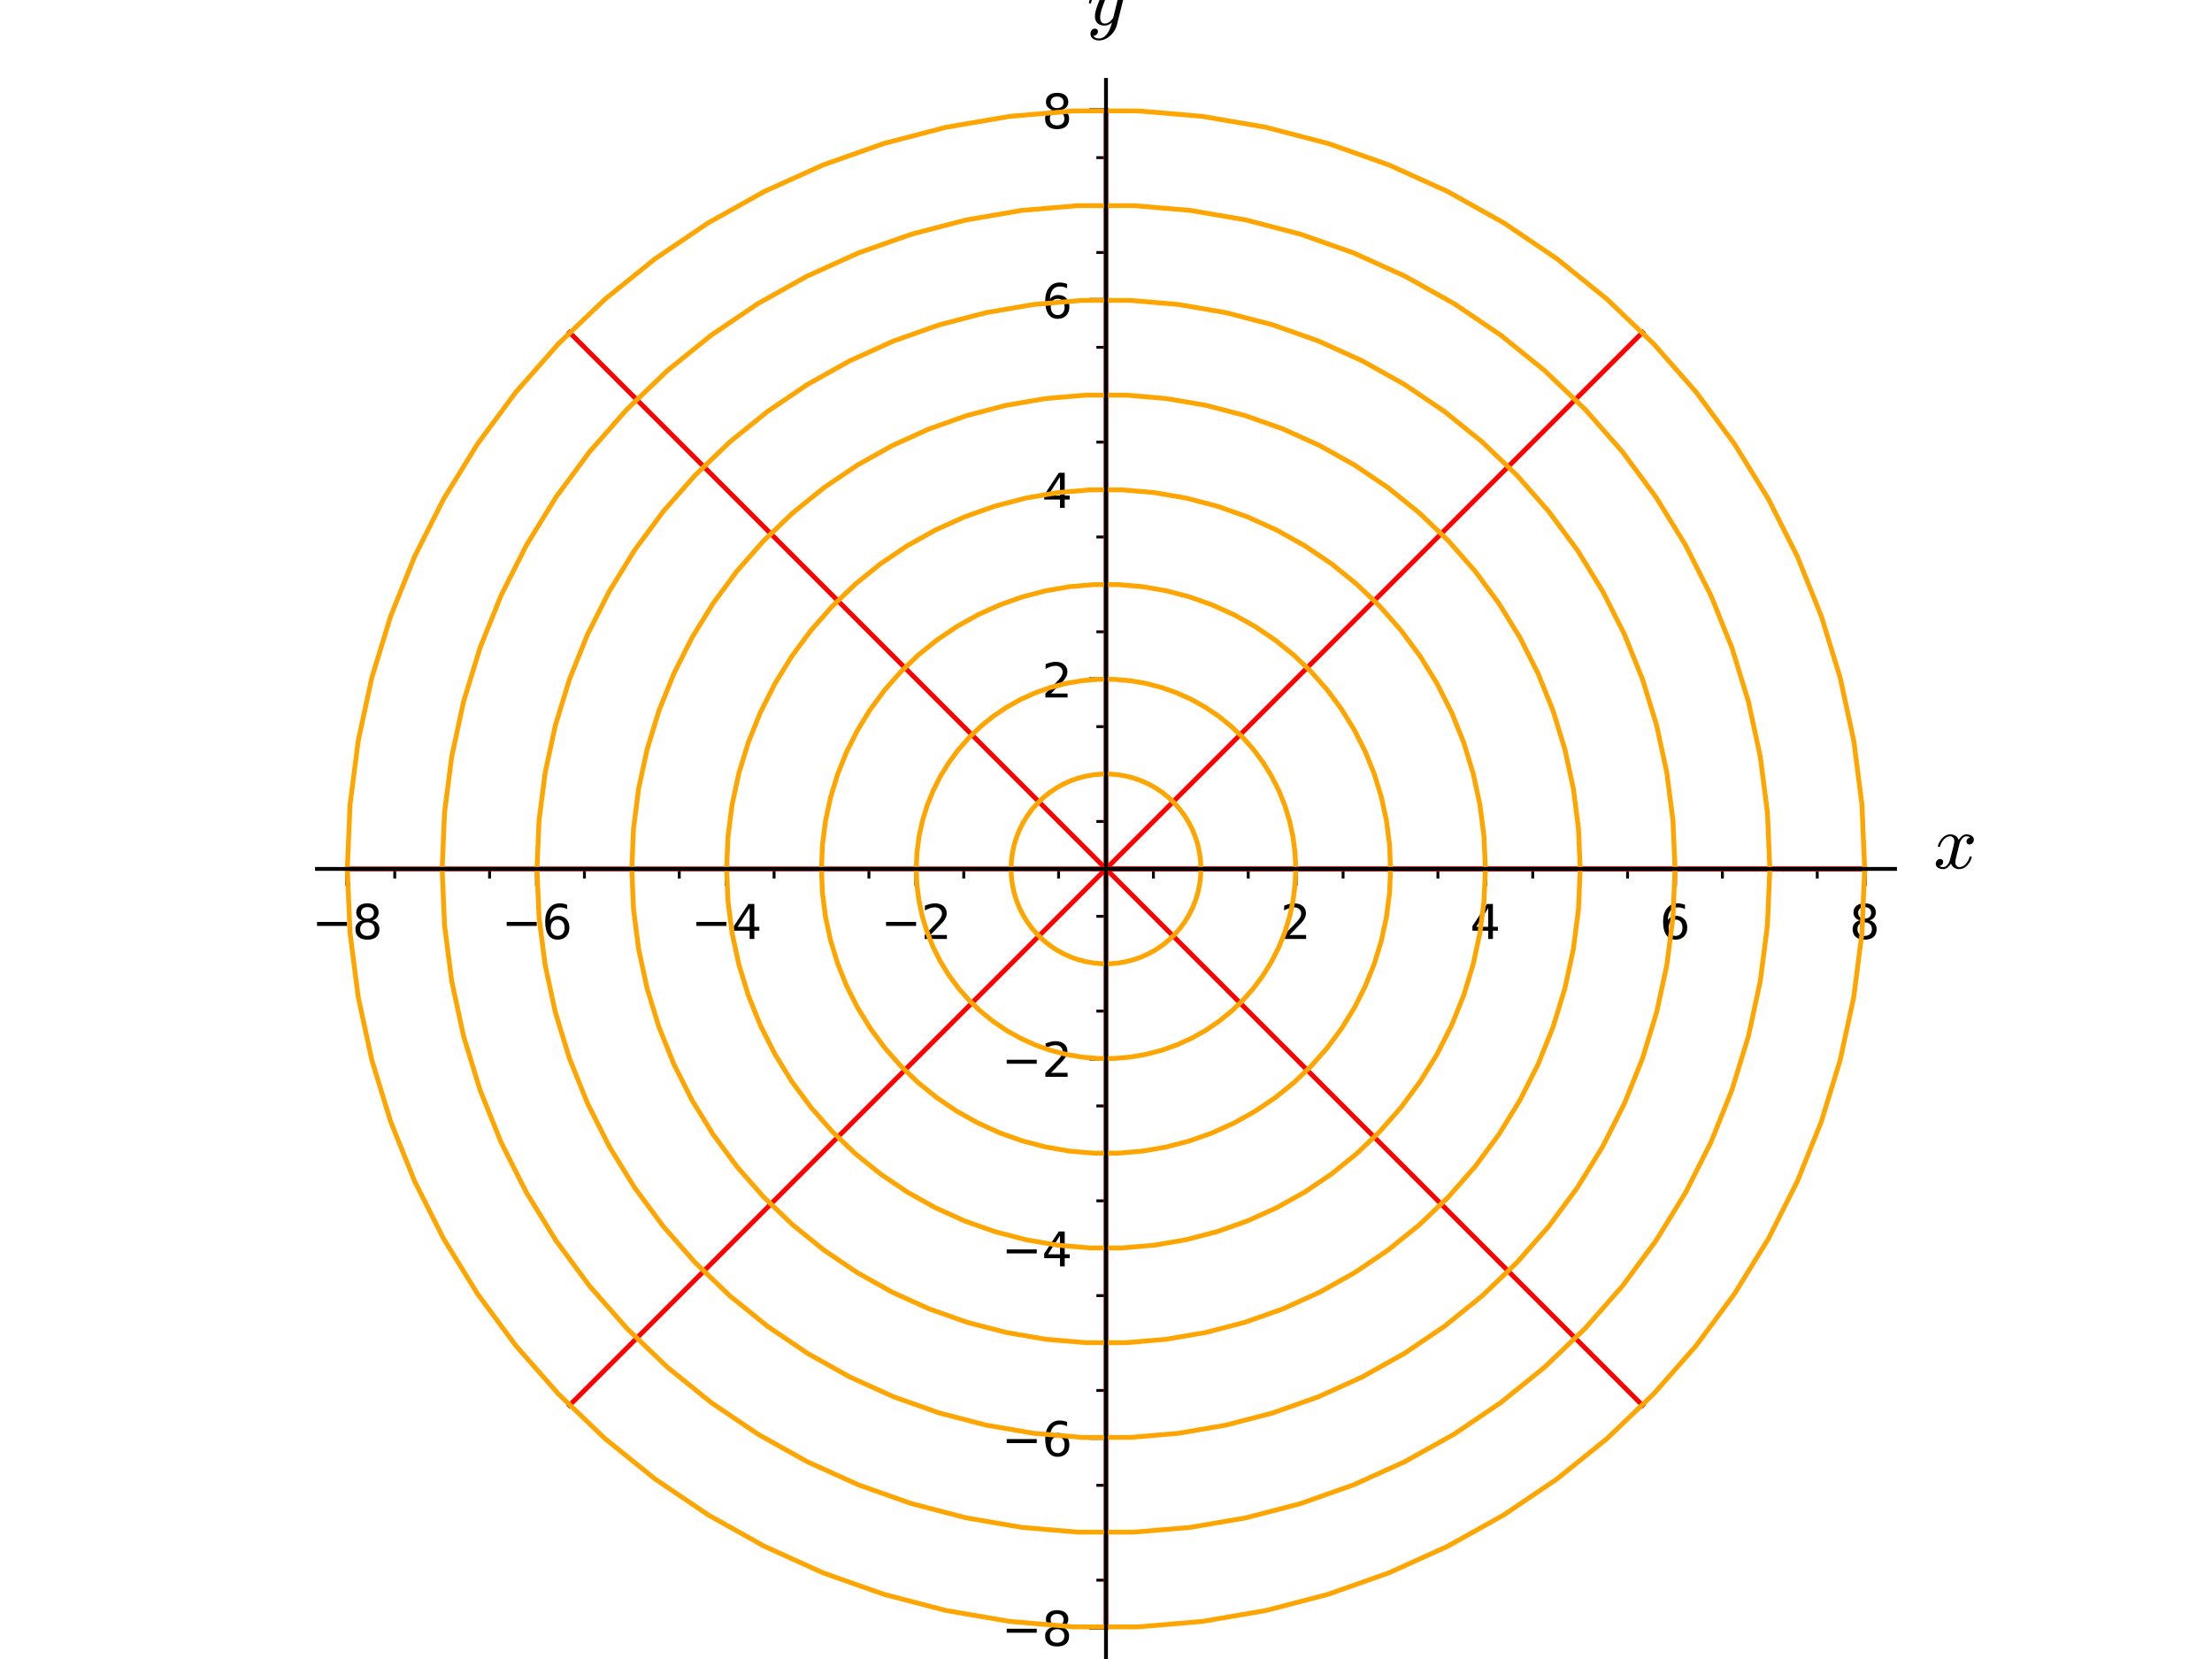 <?xml version="1.0" encoding="utf-8" standalone="no"?>
<!DOCTYPE svg PUBLIC "-//W3C//DTD SVG 1.1//EN"
  "http://www.w3.org/Graphics/SVG/1.1/DTD/svg11.dtd">
<!-- Created with matplotlib (https://matplotlib.org/) -->
<svg height="345.6pt" version="1.1" viewBox="0 0 460.8 345.6" width="460.8pt" xmlns="http://www.w3.org/2000/svg" xmlns:xlink="http://www.w3.org/1999/xlink">
 <defs>
  <style type="text/css">*{stroke-linecap:butt;stroke-linejoin:round;}</style>
 </defs>
 <g id="figure_1">
  <g id="patch_1">
   <path d="M 0 345.6 
L 460.8 345.6 
L 460.8 0 
L 0 0 
z
" style="fill:#ffffff;"/>
  </g>
  <g id="axes_1">
   <g id="patch_2">
    <path d="M 66.034 345.371 
L 394.766 345.371 
L 394.766 16.64 
L 66.034 16.64 
z
" style="fill:#ffffff;"/>
   </g>
   <g id="matplotlib.axis_1">
    <g id="xtick_1">
     <g id="line2d_1">
      <defs>
       <path d="M 0 0 
L 0 3.5 
" id="m76b3b2d430" style="stroke:#000000;stroke-width:0.8;"/>
      </defs>
      <g>
       <use style="stroke:#000000;stroke-width:0.8;" x="72.356" xlink:href="#m76b3b2d430" y="181.006"/>
      </g>
     </g>
     <g id="text_1">
      <!-- −8 -->
      <g transform="translate(64.985 195.604)scale(0.1 -0.1)">
       <defs>
        <path d="M 10.594 35.5 
L 73.188 35.5 
L 73.188 27.203 
L 10.594 27.203 
z
" id="DejaVuSans-8722"/>
        <path d="M 31.781 34.625 
Q 24.75 34.625 20.719 30.859 
Q 16.703 27.094 16.703 20.516 
Q 16.703 13.922 20.719 10.156 
Q 24.75 6.391 31.781 6.391 
Q 38.812 6.391 42.859 10.172 
Q 46.922 13.969 46.922 20.516 
Q 46.922 27.094 42.891 30.859 
Q 38.875 34.625 31.781 34.625 
z
M 21.922 38.812 
Q 15.578 40.375 12.031 44.719 
Q 8.5 49.078 8.5 55.328 
Q 8.5 64.062 14.719 69.141 
Q 20.953 74.219 31.781 74.219 
Q 42.672 74.219 48.875 69.141 
Q 55.078 64.062 55.078 55.328 
Q 55.078 49.078 51.531 44.719 
Q 48 40.375 41.703 38.812 
Q 48.828 37.156 52.797 32.312 
Q 56.781 27.484 56.781 20.516 
Q 56.781 9.906 50.312 4.234 
Q 43.844 -1.422 31.781 -1.422 
Q 19.734 -1.422 13.25 4.234 
Q 6.781 9.906 6.781 20.516 
Q 6.781 27.484 10.781 32.312 
Q 14.797 37.156 21.922 38.812 
z
M 18.312 54.391 
Q 18.312 48.734 21.844 45.562 
Q 25.391 42.391 31.781 42.391 
Q 38.141 42.391 41.719 45.562 
Q 45.312 48.734 45.312 54.391 
Q 45.312 60.062 41.719 63.234 
Q 38.141 66.406 31.781 66.406 
Q 25.391 66.406 21.844 63.234 
Q 18.312 60.062 18.312 54.391 
z
" id="DejaVuSans-56"/>
       </defs>
       <use xlink:href="#DejaVuSans-8722"/>
       <use x="83.789" xlink:href="#DejaVuSans-56"/>
      </g>
     </g>
    </g>
    <g id="xtick_2">
     <g id="line2d_2">
      <g>
       <use style="stroke:#000000;stroke-width:0.8;" x="111.867" xlink:href="#m76b3b2d430" y="181.006"/>
      </g>
     </g>
     <g id="text_2">
      <!-- −6 -->
      <g transform="translate(104.496 195.604)scale(0.1 -0.1)">
       <defs>
        <path d="M 33.016 40.375 
Q 26.375 40.375 22.484 35.828 
Q 18.609 31.297 18.609 23.391 
Q 18.609 15.531 22.484 10.953 
Q 26.375 6.391 33.016 6.391 
Q 39.656 6.391 43.531 10.953 
Q 47.406 15.531 47.406 23.391 
Q 47.406 31.297 43.531 35.828 
Q 39.656 40.375 33.016 40.375 
z
M 52.594 71.297 
L 52.594 62.312 
Q 48.875 64.062 45.094 64.984 
Q 41.312 65.922 37.594 65.922 
Q 27.828 65.922 22.672 59.328 
Q 17.531 52.734 16.797 39.406 
Q 19.672 43.656 24.016 45.922 
Q 28.375 48.188 33.594 48.188 
Q 44.578 48.188 50.953 41.516 
Q 57.328 34.859 57.328 23.391 
Q 57.328 12.156 50.688 5.359 
Q 44.047 -1.422 33.016 -1.422 
Q 20.359 -1.422 13.672 8.266 
Q 6.984 17.969 6.984 36.375 
Q 6.984 53.656 15.188 63.938 
Q 23.391 74.219 37.203 74.219 
Q 40.922 74.219 44.703 73.484 
Q 48.484 72.75 52.594 71.297 
z
" id="DejaVuSans-54"/>
       </defs>
       <use xlink:href="#DejaVuSans-8722"/>
       <use x="83.789" xlink:href="#DejaVuSans-54"/>
      </g>
     </g>
    </g>
    <g id="xtick_3">
     <g id="line2d_3">
      <g>
       <use style="stroke:#000000;stroke-width:0.8;" x="151.378" xlink:href="#m76b3b2d430" y="181.006"/>
      </g>
     </g>
     <g id="text_3">
      <!-- −4 -->
      <g transform="translate(144.007 195.604)scale(0.1 -0.1)">
       <defs>
        <path d="M 37.797 64.312 
L 12.891 25.391 
L 37.797 25.391 
z
M 35.203 72.906 
L 47.609 72.906 
L 47.609 25.391 
L 58.016 25.391 
L 58.016 17.188 
L 47.609 17.188 
L 47.609 0 
L 37.797 0 
L 37.797 17.188 
L 4.891 17.188 
L 4.891 26.703 
z
" id="DejaVuSans-52"/>
       </defs>
       <use xlink:href="#DejaVuSans-8722"/>
       <use x="83.789" xlink:href="#DejaVuSans-52"/>
      </g>
     </g>
    </g>
    <g id="xtick_4">
     <g id="line2d_4">
      <g>
       <use style="stroke:#000000;stroke-width:0.8;" x="190.889" xlink:href="#m76b3b2d430" y="181.006"/>
      </g>
     </g>
     <g id="text_4">
      <!-- −2 -->
      <g transform="translate(183.518 195.604)scale(0.1 -0.1)">
       <defs>
        <path d="M 19.188 8.297 
L 53.609 8.297 
L 53.609 0 
L 7.328 0 
L 7.328 8.297 
Q 12.938 14.109 22.625 23.891 
Q 32.328 33.688 34.812 36.531 
Q 39.547 41.844 41.422 45.531 
Q 43.312 49.219 43.312 52.781 
Q 43.312 58.594 39.234 62.25 
Q 35.156 65.922 28.609 65.922 
Q 23.969 65.922 18.812 64.312 
Q 13.672 62.703 7.812 59.422 
L 7.812 69.391 
Q 13.766 71.781 18.938 73 
Q 24.125 74.219 28.422 74.219 
Q 39.75 74.219 46.484 68.547 
Q 53.219 62.891 53.219 53.422 
Q 53.219 48.922 51.531 44.891 
Q 49.859 40.875 45.406 35.406 
Q 44.188 33.984 37.641 27.219 
Q 31.109 20.453 19.188 8.297 
z
" id="DejaVuSans-50"/>
       </defs>
       <use xlink:href="#DejaVuSans-8722"/>
       <use x="83.789" xlink:href="#DejaVuSans-50"/>
      </g>
     </g>
    </g>
    <g id="xtick_5">
     <g id="line2d_5">
      <g>
       <use style="stroke:#000000;stroke-width:0.8;" x="230.4" xlink:href="#m76b3b2d430" y="181.006"/>
      </g>
     </g>
    </g>
    <g id="xtick_6">
     <g id="line2d_6">
      <g>
       <use style="stroke:#000000;stroke-width:0.8;" x="269.911" xlink:href="#m76b3b2d430" y="181.006"/>
      </g>
     </g>
     <g id="text_5">
      <!-- 2 -->
      <g transform="translate(266.73 195.604)scale(0.1 -0.1)">
       <use xlink:href="#DejaVuSans-50"/>
      </g>
     </g>
    </g>
    <g id="xtick_7">
     <g id="line2d_7">
      <g>
       <use style="stroke:#000000;stroke-width:0.8;" x="309.422" xlink:href="#m76b3b2d430" y="181.006"/>
      </g>
     </g>
     <g id="text_6">
      <!-- 4 -->
      <g transform="translate(306.241 195.604)scale(0.1 -0.1)">
       <use xlink:href="#DejaVuSans-52"/>
      </g>
     </g>
    </g>
    <g id="xtick_8">
     <g id="line2d_8">
      <g>
       <use style="stroke:#000000;stroke-width:0.8;" x="348.933" xlink:href="#m76b3b2d430" y="181.006"/>
      </g>
     </g>
     <g id="text_7">
      <!-- 6 -->
      <g transform="translate(345.752 195.604)scale(0.1 -0.1)">
       <use xlink:href="#DejaVuSans-54"/>
      </g>
     </g>
    </g>
    <g id="xtick_9">
     <g id="line2d_9">
      <g>
       <use style="stroke:#000000;stroke-width:0.8;" x="388.444" xlink:href="#m76b3b2d430" y="181.006"/>
      </g>
     </g>
     <g id="text_8">
      <!-- 8 -->
      <g transform="translate(385.263 195.604)scale(0.1 -0.1)">
       <use xlink:href="#DejaVuSans-56"/>
      </g>
     </g>
    </g>
    <g id="xtick_10">
     <g id="line2d_10">
      <defs>
       <path d="M 0 0 
L 0 2 
" id="m0aca7dc8e2" style="stroke:#000000;stroke-width:0.6;"/>
      </defs>
      <g>
       <use style="stroke:#000000;stroke-width:0.6;" x="82.234" xlink:href="#m0aca7dc8e2" y="181.006"/>
      </g>
     </g>
    </g>
    <g id="xtick_11">
     <g id="line2d_11">
      <g>
       <use style="stroke:#000000;stroke-width:0.6;" x="92.112" xlink:href="#m0aca7dc8e2" y="181.006"/>
      </g>
     </g>
    </g>
    <g id="xtick_12">
     <g id="line2d_12">
      <g>
       <use style="stroke:#000000;stroke-width:0.6;" x="101.989" xlink:href="#m0aca7dc8e2" y="181.006"/>
      </g>
     </g>
    </g>
    <g id="xtick_13">
     <g id="line2d_13">
      <g>
       <use style="stroke:#000000;stroke-width:0.6;" x="121.745" xlink:href="#m0aca7dc8e2" y="181.006"/>
      </g>
     </g>
    </g>
    <g id="xtick_14">
     <g id="line2d_14">
      <g>
       <use style="stroke:#000000;stroke-width:0.6;" x="131.623" xlink:href="#m0aca7dc8e2" y="181.006"/>
      </g>
     </g>
    </g>
    <g id="xtick_15">
     <g id="line2d_15">
      <g>
       <use style="stroke:#000000;stroke-width:0.6;" x="141.5" xlink:href="#m0aca7dc8e2" y="181.006"/>
      </g>
     </g>
    </g>
    <g id="xtick_16">
     <g id="line2d_16">
      <g>
       <use style="stroke:#000000;stroke-width:0.6;" x="161.256" xlink:href="#m0aca7dc8e2" y="181.006"/>
      </g>
     </g>
    </g>
    <g id="xtick_17">
     <g id="line2d_17">
      <g>
       <use style="stroke:#000000;stroke-width:0.6;" x="171.134" xlink:href="#m0aca7dc8e2" y="181.006"/>
      </g>
     </g>
    </g>
    <g id="xtick_18">
     <g id="line2d_18">
      <g>
       <use style="stroke:#000000;stroke-width:0.6;" x="181.011" xlink:href="#m0aca7dc8e2" y="181.006"/>
      </g>
     </g>
    </g>
    <g id="xtick_19">
     <g id="line2d_19">
      <g>
       <use style="stroke:#000000;stroke-width:0.6;" x="200.767" xlink:href="#m0aca7dc8e2" y="181.006"/>
      </g>
     </g>
    </g>
    <g id="xtick_20">
     <g id="line2d_20">
      <g>
       <use style="stroke:#000000;stroke-width:0.6;" x="210.645" xlink:href="#m0aca7dc8e2" y="181.006"/>
      </g>
     </g>
    </g>
    <g id="xtick_21">
     <g id="line2d_21">
      <g>
       <use style="stroke:#000000;stroke-width:0.6;" x="220.522" xlink:href="#m0aca7dc8e2" y="181.006"/>
      </g>
     </g>
    </g>
    <g id="xtick_22">
     <g id="line2d_22">
      <g>
       <use style="stroke:#000000;stroke-width:0.6;" x="240.278" xlink:href="#m0aca7dc8e2" y="181.006"/>
      </g>
     </g>
    </g>
    <g id="xtick_23">
     <g id="line2d_23">
      <g>
       <use style="stroke:#000000;stroke-width:0.6;" x="250.155" xlink:href="#m0aca7dc8e2" y="181.006"/>
      </g>
     </g>
    </g>
    <g id="xtick_24">
     <g id="line2d_24">
      <g>
       <use style="stroke:#000000;stroke-width:0.6;" x="260.033" xlink:href="#m0aca7dc8e2" y="181.006"/>
      </g>
     </g>
    </g>
    <g id="xtick_25">
     <g id="line2d_25">
      <g>
       <use style="stroke:#000000;stroke-width:0.6;" x="279.789" xlink:href="#m0aca7dc8e2" y="181.006"/>
      </g>
     </g>
    </g>
    <g id="xtick_26">
     <g id="line2d_26">
      <g>
       <use style="stroke:#000000;stroke-width:0.6;" x="289.666" xlink:href="#m0aca7dc8e2" y="181.006"/>
      </g>
     </g>
    </g>
    <g id="xtick_27">
     <g id="line2d_27">
      <g>
       <use style="stroke:#000000;stroke-width:0.6;" x="299.544" xlink:href="#m0aca7dc8e2" y="181.006"/>
      </g>
     </g>
    </g>
    <g id="xtick_28">
     <g id="line2d_28">
      <g>
       <use style="stroke:#000000;stroke-width:0.6;" x="319.3" xlink:href="#m0aca7dc8e2" y="181.006"/>
      </g>
     </g>
    </g>
    <g id="xtick_29">
     <g id="line2d_29">
      <g>
       <use style="stroke:#000000;stroke-width:0.6;" x="329.177" xlink:href="#m0aca7dc8e2" y="181.006"/>
      </g>
     </g>
    </g>
    <g id="xtick_30">
     <g id="line2d_30">
      <g>
       <use style="stroke:#000000;stroke-width:0.6;" x="339.055" xlink:href="#m0aca7dc8e2" y="181.006"/>
      </g>
     </g>
    </g>
    <g id="xtick_31">
     <g id="line2d_31">
      <g>
       <use style="stroke:#000000;stroke-width:0.6;" x="358.811" xlink:href="#m0aca7dc8e2" y="181.006"/>
      </g>
     </g>
    </g>
    <g id="xtick_32">
     <g id="line2d_32">
      <g>
       <use style="stroke:#000000;stroke-width:0.6;" x="368.688" xlink:href="#m0aca7dc8e2" y="181.006"/>
      </g>
     </g>
    </g>
    <g id="xtick_33">
     <g id="line2d_33">
      <g>
       <use style="stroke:#000000;stroke-width:0.6;" x="378.566" xlink:href="#m0aca7dc8e2" y="181.006"/>
      </g>
     </g>
    </g>
    <g id="text_9">
     <!-- $ x $ -->
     <g transform="translate(402.766 181.006)scale(0.16 -0.16)">
      <defs>
       <path d="M 7.812 2.875 
Q 9.578 1.516 12.797 1.516 
Q 15.922 1.516 18.312 4.516 
Q 20.703 7.516 21.578 11.078 
L 26.125 28.812 
Q 27.203 33.641 27.203 35.406 
Q 27.203 37.891 25.812 39.75 
Q 24.422 41.609 21.922 41.609 
Q 18.75 41.609 15.969 39.625 
Q 13.188 37.641 11.281 34.594 
Q 9.375 31.547 8.594 28.422 
Q 8.406 27.781 7.812 27.781 
L 6.594 27.781 
Q 5.812 27.781 5.812 28.719 
L 5.812 29 
Q 6.781 32.719 9.125 36.25 
Q 11.469 39.797 14.859 41.984 
Q 18.266 44.188 22.125 44.188 
Q 25.781 44.188 28.734 42.234 
Q 31.688 40.281 32.906 36.922 
Q 34.625 39.984 37.281 42.078 
Q 39.938 44.188 43.109 44.188 
Q 45.266 44.188 47.5 43.422 
Q 49.75 42.672 51.172 41.109 
Q 52.594 39.547 52.594 37.203 
Q 52.594 34.672 50.953 32.828 
Q 49.312 31 46.781 31 
Q 45.172 31 44.094 32.031 
Q 43.016 33.062 43.016 34.625 
Q 43.016 36.719 44.453 38.297 
Q 45.906 39.891 47.906 40.188 
Q 46.094 41.609 42.922 41.609 
Q 39.703 41.609 37.328 38.625 
Q 34.969 35.641 33.984 31.984 
L 29.594 14.312 
Q 28.516 10.297 28.516 7.719 
Q 28.516 5.172 29.953 3.344 
Q 31.391 1.516 33.797 1.516 
Q 38.484 1.516 42.156 5.641 
Q 45.844 9.766 47.016 14.703 
Q 47.219 15.281 47.797 15.281 
L 49.031 15.281 
Q 49.422 15.281 49.656 15.016 
Q 49.906 14.75 49.906 14.406 
Q 49.906 14.312 49.812 14.109 
Q 48.391 8.156 43.844 3.516 
Q 39.312 -1.125 33.594 -1.125 
Q 29.938 -1.125 26.984 0.844 
Q 24.031 2.828 22.797 6.203 
Q 21.234 3.266 18.469 1.062 
Q 15.719 -1.125 12.594 -1.125 
Q 10.453 -1.125 8.172 -0.359 
Q 5.906 0.391 4.484 1.953 
Q 3.078 3.516 3.078 5.906 
Q 3.078 8.25 4.703 10.172 
Q 6.344 12.109 8.797 12.109 
Q 10.453 12.109 11.578 11.109 
Q 12.703 10.109 12.703 8.5 
Q 12.703 6.391 11.297 4.828 
Q 9.906 3.266 7.812 2.875 
z
" id="Cmmi10-120"/>
      </defs>
      <use transform="translate(0 0.812)" xlink:href="#Cmmi10-120"/>
     </g>
    </g>
   </g>
   <g id="matplotlib.axis_2">
    <g id="ytick_1">
     <g id="line2d_34">
      <defs>
       <path d="M 0 0 
L -3.5 0 
" id="ma99cf871f9" style="stroke:#000000;stroke-width:0.8;"/>
      </defs>
      <g>
       <use style="stroke:#000000;stroke-width:0.8;" x="230.4" xlink:href="#ma99cf871f9" y="339.05"/>
      </g>
     </g>
     <g id="text_10">
      <!-- −8 -->
      <g transform="translate(208.658 342.849)scale(0.1 -0.1)">
       <use xlink:href="#DejaVuSans-8722"/>
       <use x="83.789" xlink:href="#DejaVuSans-56"/>
      </g>
     </g>
    </g>
    <g id="ytick_2">
     <g id="line2d_35">
      <g>
       <use style="stroke:#000000;stroke-width:0.8;" x="230.4" xlink:href="#ma99cf871f9" y="299.539"/>
      </g>
     </g>
     <g id="text_11">
      <!-- −6 -->
      <g transform="translate(208.658 303.338)scale(0.1 -0.1)">
       <use xlink:href="#DejaVuSans-8722"/>
       <use x="83.789" xlink:href="#DejaVuSans-54"/>
      </g>
     </g>
    </g>
    <g id="ytick_3">
     <g id="line2d_36">
      <g>
       <use style="stroke:#000000;stroke-width:0.8;" x="230.4" xlink:href="#ma99cf871f9" y="260.028"/>
      </g>
     </g>
     <g id="text_12">
      <!-- −4 -->
      <g transform="translate(208.658 263.827)scale(0.1 -0.1)">
       <use xlink:href="#DejaVuSans-8722"/>
       <use x="83.789" xlink:href="#DejaVuSans-52"/>
      </g>
     </g>
    </g>
    <g id="ytick_4">
     <g id="line2d_37">
      <g>
       <use style="stroke:#000000;stroke-width:0.8;" x="230.4" xlink:href="#ma99cf871f9" y="220.517"/>
      </g>
     </g>
     <g id="text_13">
      <!-- −2 -->
      <g transform="translate(208.658 224.316)scale(0.1 -0.1)">
       <use xlink:href="#DejaVuSans-8722"/>
       <use x="83.789" xlink:href="#DejaVuSans-50"/>
      </g>
     </g>
    </g>
    <g id="ytick_5">
     <g id="line2d_38">
      <g>
       <use style="stroke:#000000;stroke-width:0.8;" x="230.4" xlink:href="#ma99cf871f9" y="181.006"/>
      </g>
     </g>
    </g>
    <g id="ytick_6">
     <g id="line2d_39">
      <g>
       <use style="stroke:#000000;stroke-width:0.8;" x="230.4" xlink:href="#ma99cf871f9" y="141.495"/>
      </g>
     </g>
     <g id="text_14">
      <!-- 2 -->
      <g transform="translate(217.037 145.294)scale(0.1 -0.1)">
       <use xlink:href="#DejaVuSans-50"/>
      </g>
     </g>
    </g>
    <g id="ytick_7">
     <g id="line2d_40">
      <g>
       <use style="stroke:#000000;stroke-width:0.8;" x="230.4" xlink:href="#ma99cf871f9" y="101.984"/>
      </g>
     </g>
     <g id="text_15">
      <!-- 4 -->
      <g transform="translate(217.037 105.783)scale(0.1 -0.1)">
       <use xlink:href="#DejaVuSans-52"/>
      </g>
     </g>
    </g>
    <g id="ytick_8">
     <g id="line2d_41">
      <g>
       <use style="stroke:#000000;stroke-width:0.8;" x="230.4" xlink:href="#ma99cf871f9" y="62.473"/>
      </g>
     </g>
     <g id="text_16">
      <!-- 6 -->
      <g transform="translate(217.037 66.272)scale(0.1 -0.1)">
       <use xlink:href="#DejaVuSans-54"/>
      </g>
     </g>
    </g>
    <g id="ytick_9">
     <g id="line2d_42">
      <g>
       <use style="stroke:#000000;stroke-width:0.8;" x="230.4" xlink:href="#ma99cf871f9" y="22.962"/>
      </g>
     </g>
     <g id="text_17">
      <!-- 8 -->
      <g transform="translate(217.037 26.761)scale(0.1 -0.1)">
       <use xlink:href="#DejaVuSans-56"/>
      </g>
     </g>
    </g>
    <g id="ytick_10">
     <g id="line2d_43">
      <defs>
       <path d="M 0 0 
L -2 0 
" id="me28ae317d6" style="stroke:#000000;stroke-width:0.6;"/>
      </defs>
      <g>
       <use style="stroke:#000000;stroke-width:0.6;" x="230.4" xlink:href="#me28ae317d6" y="329.172"/>
      </g>
     </g>
    </g>
    <g id="ytick_11">
     <g id="line2d_44">
      <g>
       <use style="stroke:#000000;stroke-width:0.6;" x="230.4" xlink:href="#me28ae317d6" y="319.294"/>
      </g>
     </g>
    </g>
    <g id="ytick_12">
     <g id="line2d_45">
      <g>
       <use style="stroke:#000000;stroke-width:0.6;" x="230.4" xlink:href="#me28ae317d6" y="309.416"/>
      </g>
     </g>
    </g>
    <g id="ytick_13">
     <g id="line2d_46">
      <g>
       <use style="stroke:#000000;stroke-width:0.6;" x="230.4" xlink:href="#me28ae317d6" y="289.661"/>
      </g>
     </g>
    </g>
    <g id="ytick_14">
     <g id="line2d_47">
      <g>
       <use style="stroke:#000000;stroke-width:0.6;" x="230.4" xlink:href="#me28ae317d6" y="279.783"/>
      </g>
     </g>
    </g>
    <g id="ytick_15">
     <g id="line2d_48">
      <g>
       <use style="stroke:#000000;stroke-width:0.6;" x="230.4" xlink:href="#me28ae317d6" y="269.905"/>
      </g>
     </g>
    </g>
    <g id="ytick_16">
     <g id="line2d_49">
      <g>
       <use style="stroke:#000000;stroke-width:0.6;" x="230.4" xlink:href="#me28ae317d6" y="250.15"/>
      </g>
     </g>
    </g>
    <g id="ytick_17">
     <g id="line2d_50">
      <g>
       <use style="stroke:#000000;stroke-width:0.6;" x="230.4" xlink:href="#me28ae317d6" y="240.272"/>
      </g>
     </g>
    </g>
    <g id="ytick_18">
     <g id="line2d_51">
      <g>
       <use style="stroke:#000000;stroke-width:0.6;" x="230.4" xlink:href="#me28ae317d6" y="230.394"/>
      </g>
     </g>
    </g>
    <g id="ytick_19">
     <g id="line2d_52">
      <g>
       <use style="stroke:#000000;stroke-width:0.6;" x="230.4" xlink:href="#me28ae317d6" y="210.639"/>
      </g>
     </g>
    </g>
    <g id="ytick_20">
     <g id="line2d_53">
      <g>
       <use style="stroke:#000000;stroke-width:0.6;" x="230.4" xlink:href="#me28ae317d6" y="200.761"/>
      </g>
     </g>
    </g>
    <g id="ytick_21">
     <g id="line2d_54">
      <g>
       <use style="stroke:#000000;stroke-width:0.6;" x="230.4" xlink:href="#me28ae317d6" y="190.883"/>
      </g>
     </g>
    </g>
    <g id="ytick_22">
     <g id="line2d_55">
      <g>
       <use style="stroke:#000000;stroke-width:0.6;" x="230.4" xlink:href="#me28ae317d6" y="171.128"/>
      </g>
     </g>
    </g>
    <g id="ytick_23">
     <g id="line2d_56">
      <g>
       <use style="stroke:#000000;stroke-width:0.6;" x="230.4" xlink:href="#me28ae317d6" y="161.25"/>
      </g>
     </g>
    </g>
    <g id="ytick_24">
     <g id="line2d_57">
      <g>
       <use style="stroke:#000000;stroke-width:0.6;" x="230.4" xlink:href="#me28ae317d6" y="151.372"/>
      </g>
     </g>
    </g>
    <g id="ytick_25">
     <g id="line2d_58">
      <g>
       <use style="stroke:#000000;stroke-width:0.6;" x="230.4" xlink:href="#me28ae317d6" y="131.617"/>
      </g>
     </g>
    </g>
    <g id="ytick_26">
     <g id="line2d_59">
      <g>
       <use style="stroke:#000000;stroke-width:0.6;" x="230.4" xlink:href="#me28ae317d6" y="121.739"/>
      </g>
     </g>
    </g>
    <g id="ytick_27">
     <g id="line2d_60">
      <g>
       <use style="stroke:#000000;stroke-width:0.6;" x="230.4" xlink:href="#me28ae317d6" y="111.862"/>
      </g>
     </g>
    </g>
    <g id="ytick_28">
     <g id="line2d_61">
      <g>
       <use style="stroke:#000000;stroke-width:0.6;" x="230.4" xlink:href="#me28ae317d6" y="92.106"/>
      </g>
     </g>
    </g>
    <g id="ytick_29">
     <g id="line2d_62">
      <g>
       <use style="stroke:#000000;stroke-width:0.6;" x="230.4" xlink:href="#me28ae317d6" y="82.228"/>
      </g>
     </g>
    </g>
    <g id="ytick_30">
     <g id="line2d_63">
      <g>
       <use style="stroke:#000000;stroke-width:0.6;" x="230.4" xlink:href="#me28ae317d6" y="72.351"/>
      </g>
     </g>
    </g>
    <g id="ytick_31">
     <g id="line2d_64">
      <g>
       <use style="stroke:#000000;stroke-width:0.6;" x="230.4" xlink:href="#me28ae317d6" y="52.595"/>
      </g>
     </g>
    </g>
    <g id="ytick_32">
     <g id="line2d_65">
      <g>
       <use style="stroke:#000000;stroke-width:0.6;" x="230.4" xlink:href="#me28ae317d6" y="42.717"/>
      </g>
     </g>
    </g>
    <g id="ytick_33">
     <g id="line2d_66">
      <g>
       <use style="stroke:#000000;stroke-width:0.6;" x="230.4" xlink:href="#me28ae317d6" y="32.84"/>
      </g>
     </g>
    </g>
    <g id="text_18">
     <!-- $ y $ -->
     <g transform="translate(226.4 5.28)scale(0.16 -0.16)">
      <defs>
       <path d="M 8.406 -14.312 
Q 10.5 -17.922 15.719 -17.922 
Q 20.453 -17.922 23.922 -14.594 
Q 27.391 -11.281 29.516 -6.562 
Q 31.641 -1.859 32.812 3.078 
Q 28.375 -1.125 23.188 -1.125 
Q 19.234 -1.125 16.453 0.234 
Q 13.672 1.609 12.125 4.312 
Q 10.594 7.031 10.594 10.891 
Q 10.594 14.156 11.469 17.594 
Q 12.359 21.047 13.938 25.266 
Q 15.531 29.5 16.703 32.625 
Q 18.016 36.281 18.016 38.625 
Q 18.016 41.609 15.828 41.609 
Q 11.859 41.609 9.297 37.531 
Q 6.734 33.453 5.516 28.422 
Q 5.328 27.781 4.688 27.781 
L 3.516 27.781 
Q 2.688 27.781 2.688 28.719 
L 2.688 29 
Q 4.297 34.969 7.609 39.578 
Q 10.938 44.188 16.016 44.188 
Q 19.578 44.188 22.047 41.844 
Q 24.516 39.5 24.516 35.891 
Q 24.516 34.031 23.688 31.984 
Q 23.25 30.766 21.688 26.656 
Q 20.125 22.562 19.281 19.875 
Q 18.453 17.188 17.922 14.594 
Q 17.391 12.016 17.391 9.422 
Q 17.391 6.109 18.797 3.812 
Q 20.219 1.516 23.297 1.516 
Q 29.5 1.516 34.422 9.078 
L 42 39.891 
Q 42.328 41.219 43.547 42.156 
Q 44.781 43.109 46.188 43.109 
Q 47.406 43.109 48.312 42.328 
Q 49.219 41.547 49.219 40.281 
Q 49.219 39.703 49.125 39.5 
L 39.203 -0.297 
Q 37.891 -5.422 34.375 -10.109 
Q 30.859 -14.797 25.906 -17.656 
Q 20.953 -20.516 15.578 -20.516 
Q 12.984 -20.516 10.438 -19.5 
Q 7.906 -18.5 6.344 -16.5 
Q 4.781 -14.5 4.781 -11.812 
Q 4.781 -9.078 6.391 -7.078 
Q 8.016 -5.078 10.688 -5.078 
Q 12.312 -5.078 13.406 -6.078 
Q 14.5 -7.078 14.5 -8.688 
Q 14.5 -10.984 12.781 -12.688 
Q 11.078 -14.406 8.797 -14.406 
Q 8.688 -14.359 8.594 -14.328 
Q 8.5 -14.312 8.406 -14.312 
z
" id="Cmmi10-121"/>
      </defs>
      <use transform="translate(0 0.812)" xlink:href="#Cmmi10-121"/>
     </g>
    </g>
   </g>
   <g id="line2d_67">
    <path clip-path="url(#p991515fd3e)" d="M 230.42 181.006 
L 232.555 181.006 
L 234.691 181.006 
L 236.826 181.006 
L 238.962 181.006 
L 241.097 181.006 
L 243.233 181.006 
L 245.368 181.006 
L 247.503 181.006 
L 249.639 181.006 
L 251.774 181.006 
L 253.91 181.006 
L 256.045 181.006 
L 258.181 181.006 
L 260.316 181.006 
L 262.452 181.006 
L 264.587 181.006 
L 266.723 181.006 
L 268.858 181.006 
L 270.994 181.006 
L 273.129 181.006 
L 275.264 181.006 
L 277.4 181.006 
L 279.535 181.006 
L 281.671 181.006 
L 283.806 181.006 
L 285.942 181.006 
L 288.077 181.006 
L 290.213 181.006 
L 292.348 181.006 
L 294.484 181.006 
L 296.619 181.006 
L 298.755 181.006 
L 300.89 181.006 
L 303.025 181.006 
L 305.161 181.006 
L 307.296 181.006 
L 309.432 181.006 
L 311.567 181.006 
L 313.703 181.006 
L 315.838 181.006 
L 317.974 181.006 
L 320.109 181.006 
L 322.245 181.006 
L 324.38 181.006 
L 326.516 181.006 
L 328.651 181.006 
L 330.786 181.006 
L 332.922 181.006 
L 335.057 181.006 
L 337.193 181.006 
L 339.328 181.006 
L 341.464 181.006 
L 343.599 181.006 
L 345.735 181.006 
L 347.87 181.006 
L 350.006 181.006 
L 352.141 181.006 
L 354.277 181.006 
L 356.412 181.006 
L 358.548 181.006 
L 360.683 181.006 
L 362.818 181.006 
L 364.954 181.006 
L 367.089 181.006 
L 369.225 181.006 
L 371.36 181.006 
L 373.496 181.006 
L 375.631 181.006 
L 377.767 181.006 
L 379.902 181.006 
L 382.038 181.006 
L 384.173 181.006 
L 386.309 181.006 
L 388.444 181.006 
" style="fill:none;stroke:#ff0000;stroke-linecap:square;"/>
   </g>
   <g id="line2d_68">
    <path clip-path="url(#p991515fd3e)" d="M 230.414 180.992 
L 231.924 179.482 
L 233.434 177.972 
L 234.944 176.462 
L 236.454 174.952 
L 237.964 173.442 
L 239.474 171.932 
L 240.984 170.422 
L 242.494 168.912 
L 244.004 167.402 
L 245.514 165.892 
L 247.024 164.382 
L 248.534 162.872 
L 250.044 161.362 
L 251.554 159.852 
L 253.064 158.342 
L 254.574 156.832 
L 256.084 155.322 
L 257.594 153.812 
L 259.104 152.302 
L 260.614 150.792 
L 262.124 149.282 
L 263.634 147.772 
L 265.144 146.262 
L 266.654 144.752 
L 268.164 143.242 
L 269.674 141.732 
L 271.184 140.222 
L 272.694 138.712 
L 274.204 137.202 
L 275.714 135.692 
L 277.224 134.182 
L 278.734 132.672 
L 280.244 131.162 
L 281.754 129.652 
L 283.264 128.142 
L 284.774 126.632 
L 286.284 125.122 
L 287.794 123.612 
L 289.304 122.102 
L 290.814 120.592 
L 292.324 119.082 
L 293.834 117.572 
L 295.344 116.062 
L 296.854 114.552 
L 298.364 113.042 
L 299.874 111.532 
L 301.384 110.022 
L 302.894 108.512 
L 304.404 107.002 
L 305.914 105.492 
L 307.424 103.982 
L 308.934 102.472 
L 310.444 100.962 
L 311.954 99.452 
L 313.464 97.942 
L 314.974 96.432 
L 316.484 94.922 
L 317.994 93.412 
L 319.504 91.902 
L 321.014 90.392 
L 322.524 88.882 
L 324.034 87.372 
L 325.544 85.862 
L 327.054 84.352 
L 328.564 82.842 
L 330.074 81.332 
L 331.584 79.822 
L 333.094 78.312 
L 334.604 76.802 
L 336.114 75.292 
L 337.624 73.782 
L 339.134 72.272 
L 340.644 70.762 
L 342.154 69.252 
" style="fill:none;stroke:#ff0000;stroke-linecap:square;"/>
   </g>
   <g id="line2d_69">
    <path clip-path="url(#p991515fd3e)" d="M 230.4 180.986 
L 230.4 178.851 
L 230.4 176.715 
L 230.4 174.58 
L 230.4 172.444 
L 230.4 170.309 
L 230.4 168.173 
L 230.4 166.038 
L 230.4 163.902 
L 230.4 161.767 
L 230.4 159.631 
L 230.4 157.496 
L 230.4 155.36 
L 230.4 153.225 
L 230.4 151.09 
L 230.4 148.954 
L 230.4 146.819 
L 230.4 144.683 
L 230.4 142.548 
L 230.4 140.412 
L 230.4 138.277 
L 230.4 136.141 
L 230.4 134.006 
L 230.4 131.87 
L 230.4 129.735 
L 230.4 127.599 
L 230.4 125.464 
L 230.4 123.329 
L 230.4 121.193 
L 230.4 119.058 
L 230.4 116.922 
L 230.4 114.787 
L 230.4 112.651 
L 230.4 110.516 
L 230.4 108.38 
L 230.4 106.245 
L 230.4 104.109 
L 230.4 101.974 
L 230.4 99.838 
L 230.4 97.703 
L 230.4 95.567 
L 230.4 93.432 
L 230.4 91.297 
L 230.4 89.161 
L 230.4 87.026 
L 230.4 84.89 
L 230.4 82.755 
L 230.4 80.619 
L 230.4 78.484 
L 230.4 76.348 
L 230.4 74.213 
L 230.4 72.077 
L 230.4 69.942 
L 230.4 67.806 
L 230.4 65.671 
L 230.4 63.536 
L 230.4 61.4 
L 230.4 59.265 
L 230.4 57.129 
L 230.4 54.994 
L 230.4 52.858 
L 230.4 50.723 
L 230.4 48.587 
L 230.4 46.452 
L 230.4 44.316 
L 230.4 42.181 
L 230.4 40.045 
L 230.4 37.91 
L 230.4 35.775 
L 230.4 33.639 
L 230.4 31.504 
L 230.4 29.368 
L 230.4 27.233 
L 230.4 25.097 
L 230.4 22.962 
" style="fill:none;stroke:#ff0000;stroke-linecap:square;"/>
   </g>
   <g id="line2d_70">
    <path clip-path="url(#p991515fd3e)" d="M 230.386 180.992 
L 228.876 179.482 
L 227.366 177.972 
L 225.856 176.462 
L 224.346 174.952 
L 222.836 173.442 
L 221.326 171.932 
L 219.816 170.422 
L 218.306 168.912 
L 216.796 167.402 
L 215.286 165.892 
L 213.776 164.382 
L 212.266 162.872 
L 210.756 161.362 
L 209.246 159.852 
L 207.736 158.342 
L 206.226 156.832 
L 204.716 155.322 
L 203.206 153.812 
L 201.696 152.302 
L 200.186 150.792 
L 198.676 149.282 
L 197.166 147.772 
L 195.656 146.262 
L 194.146 144.752 
L 192.636 143.242 
L 191.126 141.732 
L 189.616 140.222 
L 188.106 138.712 
L 186.596 137.202 
L 185.086 135.692 
L 183.576 134.182 
L 182.066 132.672 
L 180.556 131.162 
L 179.046 129.652 
L 177.536 128.142 
L 176.026 126.632 
L 174.516 125.122 
L 173.006 123.612 
L 171.496 122.102 
L 169.986 120.592 
L 168.476 119.082 
L 166.966 117.572 
L 165.456 116.062 
L 163.946 114.552 
L 162.436 113.042 
L 160.926 111.532 
L 159.416 110.022 
L 157.906 108.512 
L 156.396 107.002 
L 154.886 105.492 
L 153.376 103.982 
L 151.866 102.472 
L 150.356 100.962 
L 148.846 99.452 
L 147.336 97.942 
L 145.826 96.432 
L 144.316 94.922 
L 142.806 93.412 
L 141.296 91.902 
L 139.786 90.392 
L 138.276 88.882 
L 136.766 87.372 
L 135.256 85.862 
L 133.746 84.352 
L 132.236 82.842 
L 130.726 81.332 
L 129.216 79.822 
L 127.706 78.312 
L 126.196 76.802 
L 124.686 75.292 
L 123.176 73.782 
L 121.666 72.272 
L 120.156 70.762 
L 118.646 69.252 
" style="fill:none;stroke:#ff0000;stroke-linecap:square;"/>
   </g>
   <g id="line2d_71">
    <path clip-path="url(#p991515fd3e)" d="M 230.38 181.006 
L 228.245 181.006 
L 226.109 181.006 
L 223.974 181.006 
L 221.838 181.006 
L 219.703 181.006 
L 217.567 181.006 
L 215.432 181.006 
L 213.297 181.006 
L 211.161 181.006 
L 209.026 181.006 
L 206.89 181.006 
L 204.755 181.006 
L 202.619 181.006 
L 200.484 181.006 
L 198.348 181.006 
L 196.213 181.006 
L 194.077 181.006 
L 191.942 181.006 
L 189.806 181.006 
L 187.671 181.006 
L 185.536 181.006 
L 183.4 181.006 
L 181.265 181.006 
L 179.129 181.006 
L 176.994 181.006 
L 174.858 181.006 
L 172.723 181.006 
L 170.587 181.006 
L 168.452 181.006 
L 166.316 181.006 
L 164.181 181.006 
L 162.045 181.006 
L 159.91 181.006 
L 157.775 181.006 
L 155.639 181.006 
L 153.504 181.006 
L 151.368 181.006 
L 149.233 181.006 
L 147.097 181.006 
L 144.962 181.006 
L 142.826 181.006 
L 140.691 181.006 
L 138.555 181.006 
L 136.42 181.006 
L 134.284 181.006 
L 132.149 181.006 
L 130.014 181.006 
L 127.878 181.006 
L 125.743 181.006 
L 123.607 181.006 
L 121.472 181.006 
L 119.336 181.006 
L 117.201 181.006 
L 115.065 181.006 
L 112.93 181.006 
L 110.794 181.006 
L 108.659 181.006 
L 106.523 181.006 
L 104.388 181.006 
L 102.252 181.006 
L 100.117 181.006 
L 97.982 181.006 
L 95.846 181.006 
L 93.711 181.006 
L 91.575 181.006 
L 89.44 181.006 
L 87.304 181.006 
L 85.169 181.006 
L 83.033 181.006 
L 80.898 181.006 
L 78.762 181.006 
L 76.627 181.006 
L 74.491 181.006 
L 72.356 181.006 
" style="fill:none;stroke:#ff0000;stroke-linecap:square;"/>
   </g>
   <g id="line2d_72">
    <path clip-path="url(#p991515fd3e)" d="M 230.386 181.02 
L 228.876 182.53 
L 227.366 184.04 
L 225.856 185.55 
L 224.346 187.06 
L 222.836 188.57 
L 221.326 190.08 
L 219.816 191.59 
L 218.306 193.1 
L 216.796 194.61 
L 215.286 196.12 
L 213.776 197.63 
L 212.266 199.14 
L 210.756 200.65 
L 209.246 202.16 
L 207.736 203.67 
L 206.226 205.18 
L 204.716 206.69 
L 203.206 208.2 
L 201.696 209.71 
L 200.186 211.22 
L 198.676 212.73 
L 197.166 214.24 
L 195.656 215.75 
L 194.146 217.26 
L 192.636 218.77 
L 191.126 220.28 
L 189.616 221.79 
L 188.106 223.3 
L 186.596 224.81 
L 185.086 226.32 
L 183.576 227.83 
L 182.066 229.34 
L 180.556 230.85 
L 179.046 232.36 
L 177.536 233.87 
L 176.026 235.38 
L 174.516 236.89 
L 173.006 238.4 
L 171.496 239.91 
L 169.986 241.42 
L 168.476 242.93 
L 166.966 244.44 
L 165.456 245.95 
L 163.946 247.46 
L 162.436 248.97 
L 160.926 250.48 
L 159.416 251.99 
L 157.906 253.5 
L 156.396 255.01 
L 154.886 256.52 
L 153.376 258.03 
L 151.866 259.54 
L 150.356 261.05 
L 148.846 262.56 
L 147.336 264.07 
L 145.826 265.58 
L 144.316 267.09 
L 142.806 268.6 
L 141.296 270.11 
L 139.786 271.62 
L 138.276 273.13 
L 136.766 274.64 
L 135.256 276.15 
L 133.746 277.66 
L 132.236 279.17 
L 130.726 280.68 
L 129.216 282.19 
L 127.706 283.7 
L 126.196 285.21 
L 124.686 286.72 
L 123.176 288.23 
L 121.666 289.74 
L 120.156 291.25 
L 118.646 292.76 
" style="fill:none;stroke:#ff0000;stroke-linecap:square;"/>
   </g>
   <g id="line2d_73">
    <path clip-path="url(#p991515fd3e)" d="M 230.4 181.026 
L 230.4 183.161 
L 230.4 185.296 
L 230.4 187.432 
L 230.4 189.567 
L 230.4 191.703 
L 230.4 193.838 
L 230.4 195.974 
L 230.4 198.109 
L 230.4 200.245 
L 230.4 202.38 
L 230.4 204.516 
L 230.4 206.651 
L 230.4 208.787 
L 230.4 210.922 
L 230.4 213.057 
L 230.4 215.193 
L 230.4 217.328 
L 230.4 219.464 
L 230.4 221.599 
L 230.4 223.735 
L 230.4 225.87 
L 230.4 228.006 
L 230.4 230.141 
L 230.4 232.277 
L 230.4 234.412 
L 230.4 236.548 
L 230.4 238.683 
L 230.4 240.818 
L 230.4 242.954 
L 230.4 245.089 
L 230.4 247.225 
L 230.4 249.36 
L 230.4 251.496 
L 230.4 253.631 
L 230.4 255.767 
L 230.4 257.902 
L 230.4 260.038 
L 230.4 262.173 
L 230.4 264.309 
L 230.4 266.444 
L 230.4 268.579 
L 230.4 270.715 
L 230.4 272.85 
L 230.4 274.986 
L 230.4 277.121 
L 230.4 279.257 
L 230.4 281.392 
L 230.4 283.528 
L 230.4 285.663 
L 230.4 287.799 
L 230.4 289.934 
L 230.4 292.07 
L 230.4 294.205 
L 230.4 296.34 
L 230.4 298.476 
L 230.4 300.611 
L 230.4 302.747 
L 230.4 304.882 
L 230.4 307.018 
L 230.4 309.153 
L 230.4 311.289 
L 230.4 313.424 
L 230.4 315.56 
L 230.4 317.695 
L 230.4 319.831 
L 230.4 321.966 
L 230.4 324.101 
L 230.4 326.237 
L 230.4 328.372 
L 230.4 330.508 
L 230.4 332.643 
L 230.4 334.779 
L 230.4 336.914 
L 230.4 339.05 
" style="fill:none;stroke:#ff0000;stroke-linecap:square;"/>
   </g>
   <g id="line2d_74">
    <path clip-path="url(#p991515fd3e)" d="M 230.414 181.02 
L 231.924 182.53 
L 233.434 184.04 
L 234.944 185.55 
L 236.454 187.06 
L 237.964 188.57 
L 239.474 190.08 
L 240.984 191.59 
L 242.494 193.1 
L 244.004 194.61 
L 245.514 196.12 
L 247.024 197.63 
L 248.534 199.14 
L 250.044 200.65 
L 251.554 202.16 
L 253.064 203.67 
L 254.574 205.18 
L 256.084 206.69 
L 257.594 208.2 
L 259.104 209.71 
L 260.614 211.22 
L 262.124 212.73 
L 263.634 214.24 
L 265.144 215.75 
L 266.654 217.26 
L 268.164 218.77 
L 269.674 220.28 
L 271.184 221.79 
L 272.694 223.3 
L 274.204 224.81 
L 275.714 226.32 
L 277.224 227.83 
L 278.734 229.34 
L 280.244 230.85 
L 281.754 232.36 
L 283.264 233.87 
L 284.774 235.38 
L 286.284 236.89 
L 287.794 238.4 
L 289.304 239.91 
L 290.814 241.42 
L 292.324 242.93 
L 293.834 244.44 
L 295.344 245.95 
L 296.854 247.46 
L 298.364 248.97 
L 299.874 250.48 
L 301.384 251.99 
L 302.894 253.5 
L 304.404 255.01 
L 305.914 256.52 
L 307.424 258.03 
L 308.934 259.54 
L 310.444 261.05 
L 311.954 262.56 
L 313.464 264.07 
L 314.974 265.58 
L 316.484 267.09 
L 317.994 268.6 
L 319.504 270.11 
L 321.014 271.62 
L 322.524 273.13 
L 324.034 274.64 
L 325.544 276.15 
L 327.054 277.66 
L 328.564 279.17 
L 330.074 280.68 
L 331.584 282.19 
L 333.094 283.7 
L 334.604 285.21 
L 336.114 286.72 
L 337.624 288.23 
L 339.134 289.74 
L 340.644 291.25 
L 342.154 292.76 
" style="fill:none;stroke:#ff0000;stroke-linecap:square;"/>
   </g>
   <g id="line2d_75">
    <path clip-path="url(#p991515fd3e)" d="M 230.42 181.006 
L 232.555 181.006 
L 234.691 181.006 
L 236.826 181.006 
L 238.962 181.006 
L 241.097 181.006 
L 243.233 181.006 
L 245.368 181.006 
L 247.503 181.006 
L 249.639 181.006 
L 251.774 181.006 
L 253.91 181.006 
L 256.045 181.006 
L 258.181 181.006 
L 260.316 181.006 
L 262.452 181.006 
L 264.587 181.006 
L 266.723 181.006 
L 268.858 181.006 
L 270.994 181.006 
L 273.129 181.006 
L 275.264 181.006 
L 277.4 181.006 
L 279.535 181.006 
L 281.671 181.006 
L 283.806 181.006 
L 285.942 181.006 
L 288.077 181.006 
L 290.213 181.006 
L 292.348 181.006 
L 294.484 181.006 
L 296.619 181.006 
L 298.755 181.006 
L 300.89 181.006 
L 303.025 181.006 
L 305.161 181.006 
L 307.296 181.006 
L 309.432 181.006 
L 311.567 181.006 
L 313.703 181.006 
L 315.838 181.006 
L 317.974 181.006 
L 320.109 181.006 
L 322.245 181.006 
L 324.38 181.006 
L 326.516 181.006 
L 328.651 181.006 
L 330.786 181.006 
L 332.922 181.006 
L 335.057 181.006 
L 337.193 181.006 
L 339.328 181.006 
L 341.464 181.006 
L 343.599 181.006 
L 345.735 181.006 
L 347.87 181.006 
L 350.006 181.006 
L 352.141 181.006 
L 354.277 181.006 
L 356.412 181.006 
L 358.548 181.006 
L 360.683 181.006 
L 362.818 181.006 
L 364.954 181.006 
L 367.089 181.006 
L 369.225 181.006 
L 371.36 181.006 
L 373.496 181.006 
L 375.631 181.006 
L 377.767 181.006 
L 379.902 181.006 
L 382.038 181.006 
L 384.173 181.006 
L 386.309 181.006 
L 388.444 181.006 
" style="fill:none;stroke:#ff0000;stroke-linecap:square;"/>
   </g>
   <g id="line2d_76">
    <path clip-path="url(#p991515fd3e)" d="M 230.42 181.006 
L 230.42 181.004 
L 230.419 181.002 
L 230.419 181.001 
L 230.419 180.999 
L 230.418 180.998 
L 230.417 180.996 
L 230.416 180.995 
L 230.415 180.993 
L 230.414 180.992 
L 230.413 180.991 
L 230.412 180.99 
L 230.41 180.989 
L 230.409 180.988 
L 230.407 180.987 
L 230.406 180.987 
L 230.404 180.986 
L 230.403 180.986 
L 230.401 180.986 
L 230.399 180.986 
L 230.397 180.986 
L 230.396 180.986 
L 230.394 180.987 
L 230.393 180.987 
L 230.391 180.988 
L 230.39 180.989 
L 230.388 180.99 
L 230.387 180.991 
L 230.386 180.992 
L 230.385 180.993 
L 230.384 180.995 
L 230.383 180.996 
L 230.382 180.998 
L 230.381 180.999 
L 230.381 181.001 
L 230.381 181.002 
L 230.38 181.004 
L 230.38 181.006 
L 230.38 181.007 
L 230.381 181.009 
L 230.381 181.011 
L 230.381 181.012 
L 230.382 181.014 
L 230.383 181.015 
L 230.384 181.017 
L 230.385 181.018 
L 230.386 181.019 
L 230.387 181.021 
L 230.388 181.022 
L 230.39 181.023 
L 230.391 181.023 
L 230.393 181.024 
L 230.394 181.025 
L 230.396 181.025 
L 230.397 181.025 
L 230.399 181.025 
L 230.401 181.025 
L 230.403 181.025 
L 230.404 181.025 
L 230.406 181.025 
L 230.407 181.024 
L 230.409 181.023 
L 230.41 181.023 
L 230.412 181.022 
L 230.413 181.021 
L 230.414 181.019 
L 230.415 181.018 
L 230.416 181.017 
L 230.417 181.015 
L 230.418 181.014 
L 230.419 181.012 
L 230.419 181.011 
L 230.419 181.009 
L 230.42 181.007 
L 230.42 181.006 
" style="fill:none;stroke:#ffa500;stroke-linecap:square;"/>
   </g>
   <g id="line2d_77">
    <path clip-path="url(#p991515fd3e)" d="M 250.173 181.006 
L 250.102 179.329 
L 249.888 177.664 
L 249.535 176.023 
L 249.043 174.419 
L 248.418 172.861 
L 247.662 171.363 
L 246.782 169.933 
L 245.784 168.584 
L 244.675 167.324 
L 243.463 166.163 
L 242.158 165.108 
L 240.767 164.169 
L 239.302 163.35 
L 237.772 162.659 
L 236.19 162.1 
L 234.566 161.677 
L 232.911 161.393 
L 231.239 161.251 
L 229.561 161.251 
L 227.889 161.393 
L 226.234 161.677 
L 224.61 162.1 
L 223.028 162.659 
L 221.498 163.35 
L 220.033 164.169 
L 218.642 165.108 
L 217.337 166.163 
L 216.125 167.324 
L 215.016 168.584 
L 214.018 169.933 
L 213.138 171.363 
L 212.382 172.861 
L 211.757 174.419 
L 211.265 176.023 
L 210.912 177.664 
L 210.698 179.329 
L 210.627 181.006 
L 210.698 182.683 
L 210.912 184.347 
L 211.265 185.988 
L 211.757 187.593 
L 212.382 189.15 
L 213.138 190.649 
L 214.018 192.078 
L 215.016 193.427 
L 216.125 194.687 
L 217.337 195.849 
L 218.642 196.903 
L 220.033 197.843 
L 221.498 198.661 
L 223.028 199.353 
L 224.61 199.912 
L 226.234 200.335 
L 227.889 200.618 
L 229.561 200.761 
L 231.239 200.761 
L 232.911 200.618 
L 234.566 200.335 
L 236.19 199.912 
L 237.772 199.353 
L 239.302 198.661 
L 240.767 197.843 
L 242.158 196.903 
L 243.463 195.849 
L 244.675 194.687 
L 245.784 193.427 
L 246.782 192.078 
L 247.662 190.649 
L 248.418 189.15 
L 249.043 187.593 
L 249.535 185.988 
L 249.888 184.347 
L 250.102 182.683 
L 250.173 181.006 
" style="fill:none;stroke:#ffa500;stroke-linecap:square;"/>
   </g>
   <g id="line2d_78">
    <path clip-path="url(#p991515fd3e)" d="M 269.926 181.006 
L 269.783 177.654 
L 269.357 174.326 
L 268.65 171.046 
L 267.668 167.838 
L 266.417 164.725 
L 264.907 161.729 
L 263.148 158.872 
L 261.152 156.175 
L 258.936 153.656 
L 256.514 151.335 
L 253.903 149.227 
L 251.124 147.348 
L 248.195 145.712 
L 245.137 144.33 
L 241.974 143.212 
L 238.727 142.367 
L 235.42 141.8 
L 232.078 141.516 
L 228.722 141.516 
L 225.38 141.8 
L 222.073 142.367 
L 218.826 143.212 
L 215.663 144.33 
L 212.605 145.712 
L 209.676 147.348 
L 206.897 149.227 
L 204.286 151.335 
L 201.864 153.656 
L 199.648 156.175 
L 197.652 158.872 
L 195.893 161.729 
L 194.383 164.725 
L 193.132 167.838 
L 192.15 171.046 
L 191.443 174.326 
L 191.017 177.654 
L 190.874 181.006 
L 191.017 184.358 
L 191.443 187.686 
L 192.15 190.965 
L 193.132 194.173 
L 194.383 197.286 
L 195.893 200.282 
L 197.652 203.139 
L 199.648 205.837 
L 201.864 208.355 
L 204.286 210.677 
L 206.897 212.784 
L 209.676 214.663 
L 212.605 216.299 
L 215.663 217.681 
L 218.826 218.799 
L 222.073 219.644 
L 225.38 220.211 
L 228.722 220.496 
L 232.078 220.496 
L 235.42 220.211 
L 238.727 219.644 
L 241.974 218.799 
L 245.137 217.681 
L 248.195 216.299 
L 251.124 214.663 
L 253.903 212.784 
L 256.514 210.677 
L 258.936 208.355 
L 261.152 205.837 
L 263.148 203.139 
L 264.907 200.282 
L 266.417 197.286 
L 267.668 194.173 
L 268.65 190.965 
L 269.357 187.686 
L 269.783 184.358 
L 269.926 181.006 
" style="fill:none;stroke:#ffa500;stroke-linecap:square;"/>
   </g>
   <g id="line2d_79">
    <path clip-path="url(#p991515fd3e)" d="M 289.679 181.006 
L 289.465 175.979 
L 288.826 170.988 
L 287.766 166.069 
L 286.293 161.258 
L 284.417 156.589 
L 282.151 152.096 
L 279.513 147.811 
L 276.521 143.766 
L 273.197 139.988 
L 269.564 136.507 
L 265.649 133.346 
L 261.48 130.528 
L 257.088 128.074 
L 252.502 126.002 
L 247.758 124.325 
L 242.889 123.057 
L 237.929 122.207 
L 232.916 121.78 
L 227.884 121.78 
L 222.871 122.207 
L 217.911 123.057 
L 213.042 124.325 
L 208.298 126.002 
L 203.712 128.074 
L 199.32 130.528 
L 195.151 133.346 
L 191.236 136.507 
L 187.603 139.988 
L 184.279 143.766 
L 181.287 147.811 
L 178.649 152.096 
L 176.383 156.589 
L 174.507 161.258 
L 173.034 166.069 
L 171.974 170.988 
L 171.335 175.979 
L 171.121 181.006 
L 171.335 186.033 
L 171.974 191.024 
L 173.034 195.943 
L 174.507 200.754 
L 176.383 205.423 
L 178.649 209.916 
L 181.287 214.2 
L 184.279 218.246 
L 187.603 222.023 
L 191.236 225.505 
L 195.151 228.666 
L 199.32 231.483 
L 203.712 233.937 
L 208.298 236.01 
L 213.042 237.686 
L 217.911 238.954 
L 222.871 239.804 
L 227.884 240.231 
L 232.916 240.231 
L 237.929 239.804 
L 242.889 238.954 
L 247.758 237.686 
L 252.502 236.01 
L 257.088 233.937 
L 261.48 231.483 
L 265.649 228.666 
L 269.564 225.505 
L 273.197 222.023 
L 276.521 218.246 
L 279.513 214.2 
L 282.151 209.916 
L 284.417 205.423 
L 286.293 200.754 
L 287.766 195.943 
L 288.826 191.024 
L 289.465 186.033 
L 289.679 181.006 
" style="fill:none;stroke:#ffa500;stroke-linecap:square;"/>
   </g>
   <g id="line2d_80">
    <path clip-path="url(#p991515fd3e)" d="M 309.432 181.006 
L 309.147 174.303 
L 308.295 167.649 
L 306.882 161.091 
L 304.917 154.677 
L 302.416 148.452 
L 299.396 142.462 
L 295.879 136.75 
L 291.89 131.356 
L 287.458 126.321 
L 282.614 121.679 
L 277.395 117.464 
L 271.837 113.708 
L 265.98 110.436 
L 259.868 107.673 
L 253.542 105.438 
L 247.05 103.748 
L 240.438 102.614 
L 233.754 102.045 
L 227.046 102.045 
L 220.362 102.614 
L 213.75 103.748 
L 207.258 105.438 
L 200.932 107.673 
L 194.82 110.436 
L 188.963 113.708 
L 183.405 117.464 
L 178.186 121.679 
L 173.342 126.321 
L 168.91 131.356 
L 164.921 136.75 
L 161.404 142.462 
L 158.384 148.452 
L 155.883 154.677 
L 153.918 161.091 
L 152.505 167.649 
L 151.653 174.303 
L 151.368 181.006 
L 151.653 187.708 
L 152.505 194.362 
L 153.918 200.92 
L 155.883 207.334 
L 158.384 213.559 
L 161.404 219.549 
L 164.921 225.262 
L 168.91 230.655 
L 173.342 235.691 
L 178.186 240.333 
L 183.405 244.547 
L 188.963 248.304 
L 194.82 251.575 
L 200.932 254.339 
L 207.258 256.573 
L 213.75 258.264 
L 220.362 259.397 
L 227.046 259.966 
L 233.754 259.966 
L 240.438 259.397 
L 247.05 258.264 
L 253.542 256.573 
L 259.868 254.339 
L 265.98 251.575 
L 271.837 248.304 
L 277.395 244.547 
L 282.614 240.333 
L 287.458 235.691 
L 291.89 230.655 
L 295.879 225.262 
L 299.396 219.549 
L 302.416 213.559 
L 304.917 207.334 
L 306.882 200.92 
L 308.295 194.362 
L 309.147 187.708 
L 309.432 181.006 
" style="fill:none;stroke:#ffa500;stroke-linecap:square;"/>
   </g>
   <g id="line2d_81">
    <path clip-path="url(#p991515fd3e)" d="M 329.185 181.006 
L 328.829 172.628 
L 327.764 164.311 
L 325.997 156.114 
L 323.542 148.097 
L 320.416 140.316 
L 316.641 132.829 
L 312.244 125.689 
L 307.258 118.947 
L 301.718 112.653 
L 295.665 106.851 
L 289.141 101.583 
L 282.194 96.888 
L 274.873 92.798 
L 267.233 89.344 
L 259.326 86.551 
L 251.212 84.438 
L 242.947 83.021 
L 234.593 82.31 
L 226.207 82.31 
L 217.853 83.021 
L 209.588 84.438 
L 201.474 86.551 
L 193.567 89.344 
L 185.927 92.798 
L 178.606 96.888 
L 171.659 101.583 
L 165.135 106.851 
L 159.082 112.653 
L 153.542 118.947 
L 148.556 125.689 
L 144.159 132.829 
L 140.384 140.316 
L 137.258 148.097 
L 134.803 156.114 
L 133.036 164.311 
L 131.971 172.628 
L 131.615 181.006 
L 131.971 189.383 
L 133.036 197.7 
L 134.803 205.897 
L 137.258 213.915 
L 140.384 221.695 
L 144.159 229.183 
L 148.556 236.323 
L 153.542 243.064 
L 159.082 249.359 
L 165.135 255.161 
L 171.659 260.429 
L 178.606 265.124 
L 185.927 269.213 
L 193.567 272.667 
L 201.474 275.461 
L 209.588 277.573 
L 217.853 278.991 
L 226.207 279.702 
L 234.593 279.702 
L 242.947 278.991 
L 251.212 277.573 
L 259.326 275.461 
L 267.233 272.667 
L 274.873 269.213 
L 282.194 265.124 
L 289.141 260.429 
L 295.665 255.161 
L 301.718 249.359 
L 307.258 243.064 
L 312.244 236.323 
L 316.641 229.183 
L 320.416 221.695 
L 323.542 213.915 
L 325.997 205.897 
L 327.764 197.7 
L 328.829 189.383 
L 329.185 181.006 
" style="fill:none;stroke:#ffa500;stroke-linecap:square;"/>
   </g>
   <g id="line2d_82">
    <path clip-path="url(#p991515fd3e)" d="M 348.938 181.006 
L 348.511 170.953 
L 347.233 160.973 
L 345.113 151.137 
L 342.167 141.516 
L 338.415 132.18 
L 333.885 123.195 
L 328.61 114.627 
L 322.627 106.538 
L 315.979 98.985 
L 308.715 92.023 
L 300.887 85.702 
L 292.55 80.067 
L 283.766 75.16 
L 274.598 71.016 
L 265.111 67.664 
L 255.373 65.128 
L 245.456 63.428 
L 235.431 62.575 
L 225.369 62.575 
L 215.344 63.428 
L 205.427 65.128 
L 195.689 67.664 
L 186.202 71.016 
L 177.034 75.16 
L 168.25 80.067 
L 159.913 85.702 
L 152.085 92.023 
L 144.821 98.985 
L 138.173 106.538 
L 132.19 114.627 
L 126.915 123.195 
L 122.385 132.18 
L 118.633 141.516 
L 115.687 151.137 
L 113.567 160.973 
L 112.289 170.953 
L 111.862 181.006 
L 112.289 191.058 
L 113.567 201.039 
L 115.687 210.875 
L 118.633 220.495 
L 122.385 229.832 
L 126.915 238.816 
L 132.19 247.384 
L 138.173 255.474 
L 144.821 263.027 
L 152.085 269.989 
L 159.913 276.31 
L 168.25 281.944 
L 177.034 286.851 
L 186.202 290.996 
L 195.689 294.348 
L 205.427 296.883 
L 215.344 298.584 
L 225.369 299.437 
L 235.431 299.437 
L 245.456 298.584 
L 255.373 296.883 
L 265.111 294.348 
L 274.598 290.996 
L 283.766 286.851 
L 292.55 281.944 
L 300.887 276.31 
L 308.715 269.989 
L 315.979 263.027 
L 322.627 255.474 
L 328.61 247.384 
L 333.885 238.816 
L 338.415 229.832 
L 342.167 220.495 
L 345.113 210.875 
L 347.233 201.039 
L 348.511 191.058 
L 348.938 181.006 
" style="fill:none;stroke:#ffa500;stroke-linecap:square;"/>
   </g>
   <g id="line2d_83">
    <path clip-path="url(#p991515fd3e)" d="M 368.691 181.006 
L 368.193 169.278 
L 366.702 157.634 
L 364.229 146.159 
L 360.791 134.936 
L 356.415 124.044 
L 351.13 113.562 
L 344.975 103.566 
L 337.995 94.129 
L 330.24 85.317 
L 321.765 77.195 
L 312.632 69.82 
L 302.907 63.247 
L 292.659 57.522 
L 281.963 52.687 
L 270.895 48.777 
L 259.535 45.819 
L 247.965 43.835 
L 236.269 42.839 
L 224.531 42.839 
L 212.835 43.835 
L 201.265 45.819 
L 189.905 48.777 
L 178.837 52.687 
L 168.141 57.522 
L 157.893 63.247 
L 148.168 69.82 
L 139.035 77.195 
L 130.56 85.317 
L 122.805 94.129 
L 115.825 103.566 
L 109.67 113.562 
L 104.385 124.044 
L 100.009 134.936 
L 96.571 146.159 
L 94.098 157.634 
L 92.607 169.278 
L 92.109 181.006 
L 92.607 192.734 
L 94.098 204.377 
L 96.571 215.852 
L 100.009 227.076 
L 104.385 237.968 
L 109.67 248.45 
L 115.825 258.445 
L 122.805 267.883 
L 130.56 276.695 
L 139.035 284.817 
L 148.168 292.191 
L 157.893 298.765 
L 168.141 304.489 
L 178.837 309.324 
L 189.905 313.235 
L 201.265 316.193 
L 212.835 318.177 
L 224.531 319.172 
L 236.269 319.172 
L 247.965 318.177 
L 259.535 316.193 
L 270.895 313.235 
L 281.963 309.324 
L 292.659 304.489 
L 302.907 298.765 
L 312.632 292.191 
L 321.765 284.817 
L 330.24 276.695 
L 337.995 267.883 
L 344.975 258.445 
L 351.13 248.45 
L 356.415 237.968 
L 360.791 227.076 
L 364.229 215.852 
L 366.702 204.377 
L 368.193 192.734 
L 368.691 181.006 
" style="fill:none;stroke:#ffa500;stroke-linecap:square;"/>
   </g>
   <g id="line2d_84">
    <path clip-path="url(#p991515fd3e)" d="M 388.444 181.006 
L 387.875 167.603 
L 386.171 154.296 
L 383.344 141.182 
L 379.416 128.355 
L 374.414 115.907 
L 368.375 103.928 
L 361.341 92.505 
L 353.364 81.719 
L 344.501 71.649 
L 334.816 62.367 
L 324.378 53.939 
L 313.264 46.427 
L 301.552 39.884 
L 289.328 34.358 
L 276.679 29.889 
L 263.697 26.509 
L 250.474 24.242 
L 237.108 23.104 
L 223.692 23.104 
L 210.326 24.242 
L 197.103 26.509 
L 184.121 29.889 
L 171.472 34.358 
L 159.248 39.884 
L 147.536 46.427 
L 136.422 53.939 
L 125.984 62.367 
L 116.299 71.649 
L 107.436 81.719 
L 99.459 92.505 
L 92.425 103.928 
L 86.386 115.907 
L 81.384 128.355 
L 77.456 141.182 
L 74.629 154.296 
L 72.925 167.603 
L 72.356 181.006 
L 72.925 194.409 
L 74.629 207.715 
L 77.456 220.829 
L 81.384 233.656 
L 86.386 246.104 
L 92.425 258.083 
L 99.459 269.506 
L 107.436 280.292 
L 116.299 290.363 
L 125.984 299.645 
L 136.422 308.073 
L 147.536 315.585 
L 159.248 322.127 
L 171.472 327.653 
L 184.121 332.122 
L 197.103 335.502 
L 210.326 337.77 
L 223.692 338.907 
L 237.108 338.907 
L 250.474 337.77 
L 263.697 335.502 
L 276.679 332.122 
L 289.328 327.653 
L 301.552 322.127 
L 313.264 315.585 
L 324.378 308.073 
L 334.816 299.645 
L 344.501 290.363 
L 353.364 280.292 
L 361.341 269.506 
L 368.375 258.083 
L 374.414 246.104 
L 379.416 233.656 
L 383.344 220.829 
L 386.171 207.715 
L 387.875 194.409 
L 388.444 181.006 
" style="fill:none;stroke:#ffa500;stroke-linecap:square;"/>
   </g>
   <g id="patch_3">
    <path d="M 230.4 345.371 
L 230.4 16.64 
" style="fill:none;stroke:#000000;stroke-linecap:square;stroke-linejoin:miter;stroke-width:0.8;"/>
   </g>
   <g id="patch_4">
    <path d="M 66.034 181.006 
L 394.766 181.006 
" style="fill:none;stroke:#000000;stroke-linecap:square;stroke-linejoin:miter;stroke-width:0.8;"/>
   </g>
  </g>
 </g>
 <defs>
  <clipPath id="p991515fd3e">
   <rect height="328.731" width="328.731" x="66.034" y="16.64"/>
  </clipPath>
 </defs>
</svg>
